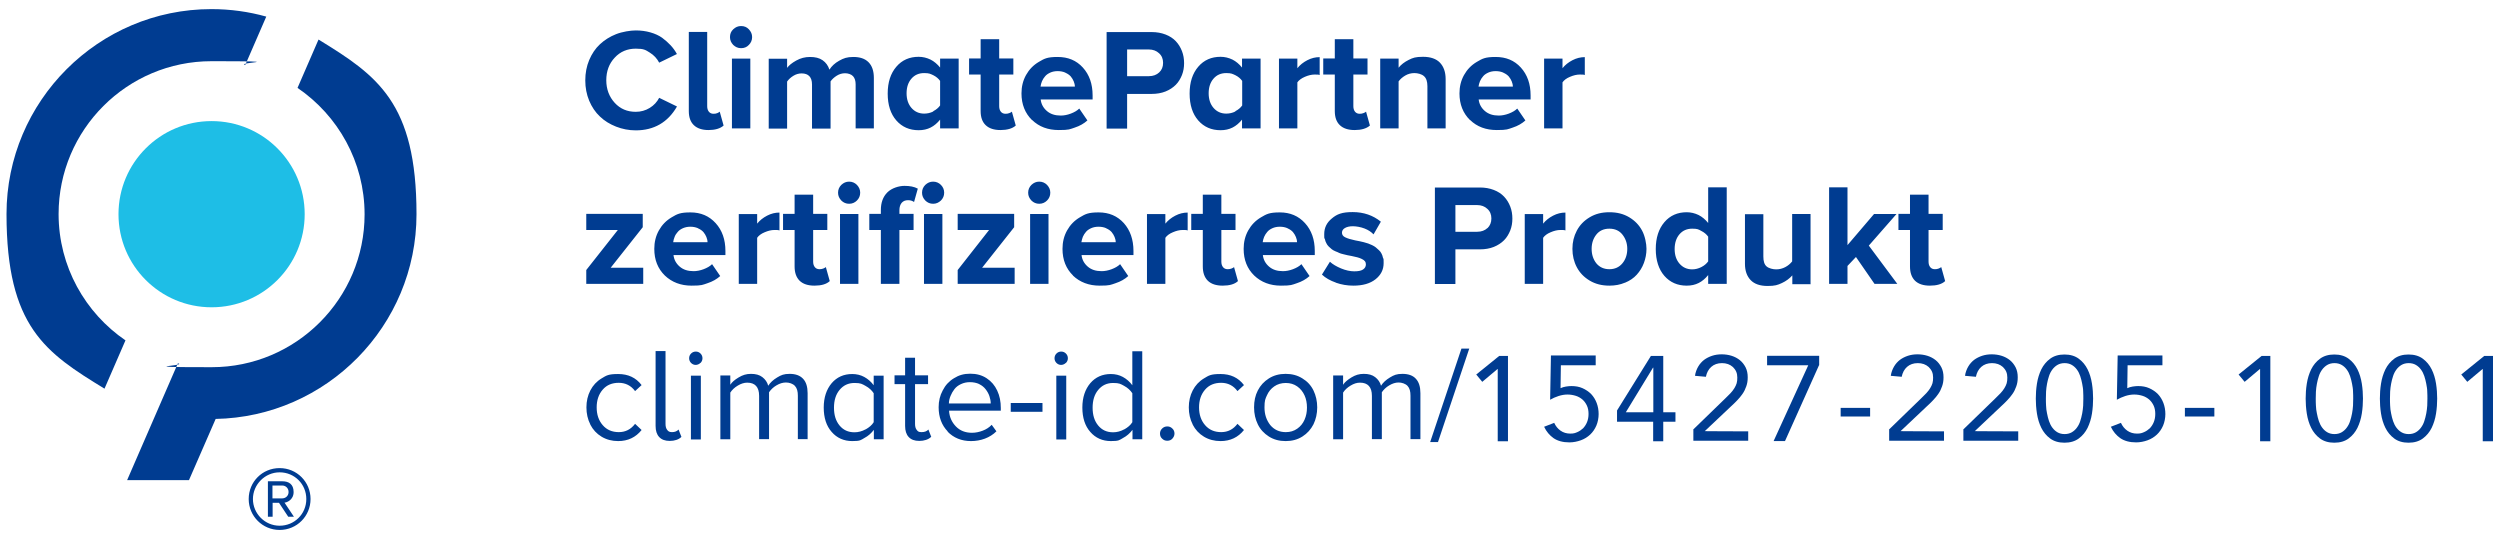 <?xml version="1.0" encoding="UTF-8"?>
<svg xmlns="http://www.w3.org/2000/svg" version="1.1" viewBox="0 0 1536 330">
  <defs>
    <style>
      .cls-1 {
        fill: #1ebee6;
      }

      .cls-2 {
        fill: #003c91;
      }
    </style>
  </defs>
  <!-- Generator: Adobe Illustrator 28.6.0, SVG Export Plug-In . SVG Version: 1.2.0 Build 709)  -->
  <g>
    <g id="Ebene_1">
      <g>
        <path class="cls-2" d="M77.2,209.2c-24.8-16.9-41.2-45.4-41.2-77.7,0-51.8,42.1-93.9,93.9-93.9s14.1.8,20.8,2.3l12.9-29.7c-10.7-3-22-4.6-33.7-4.6-69.4,0-125.9,56.5-125.9,125.9s24.1,85.2,60.2,107.3l12.9-29.7h0Z"/>
        <path class="cls-1" d="M187.2,131.6c0,31.6-25.6,57.2-57.2,57.2s-57.2-25.6-57.2-57.2,25.6-57.2,57.2-57.2c31.6,0,57.2,25.6,57.2,57.2h0Z"/>
        <path class="cls-2" d="M132.3,257.4c68.3-1.2,123.6-57.2,123.6-125.8s-24.1-85.2-60.2-107.3l-12.9,29.7c24.8,16.9,41.2,45.4,41.2,77.7,0,51.8-42.1,93.9-93.9,93.9s-14.1-.8-20.8-2.4l-31.2,71.8h38l16.4-37.6h0Z"/>
        <path class="cls-2" d="M171.8,325.6c10.6,0,19-8.5,19-19s-8.4-19-19-19-19,8.4-19,19c0,10.5,8.5,19,19,19h0ZM171.8,290.2c9.1,0,16.4,7.2,16.4,16.4s-7.3,16.4-16.4,16.4-16.4-7.5-16.4-16.4,7.4-16.4,16.4-16.4h0ZM177,317.5h3.6l-5.8-8.7c1.3,0,5.6-1.6,5.6-6.5s-3.1-6.6-6.9-6.6h-8.9v21.8h2.9v-8.6h3.9l5.7,8.6h0ZM173.4,298.3c2.1,0,3.9,1.6,3.9,4s-1.9,3.9-3.9,3.9h-6v-7.9h6Z"/>
        <path class="cls-2" d="M415.9,65.4l-10.9-5.3c-1.3,2.5-3.2,4.6-5.8,6.2-2.6,1.6-5.5,2.4-8.6,2.4-5.2,0-9.5-1.8-12.9-5.5s-5.2-8.4-5.2-13.9,1.7-10.2,5.2-13.9c3.4-3.7,7.8-5.5,12.9-5.5s6,.8,8.6,2.4c2.6,1.6,4.5,3.7,5.8,6.2l10.9-5.3c-1.1-2-2.4-3.8-3.9-5.4-1.5-1.6-3.2-3.1-5.2-4.6-2-1.4-4.4-2.5-7.2-3.3-2.8-.8-5.8-1.2-9-1.2s-8.3.8-12.1,2.3c-3.8,1.5-7.1,3.6-9.9,6.2-2.8,2.6-5,5.9-6.6,9.7-1.6,3.8-2.4,8-2.4,12.5s.8,8.6,2.4,12.5c1.6,3.8,3.8,7.1,6.6,9.7,2.8,2.7,6.1,4.7,9.9,6.2,3.8,1.5,7.9,2.3,12.1,2.3,11.2,0,19.7-4.9,25.3-14.6h0ZM444.6,77.2l-2.4-8.6c-.3.3-.8.6-1.5.9s-1.5.4-2.3.4c-1.2,0-2.2-.4-2.9-1.3-.7-.9-1-2-1-3.4V19.6h-11.3v48.6c0,3.8,1,6.7,3.1,8.7,2.1,2,5.1,3,9,3s7.3-.9,9.3-2.8h0ZM460.1,27.6c1.3-1.3,2-2.9,2-4.8s-.7-3.4-2-4.8-2.9-2-4.8-2-3.4.7-4.8,2c-1.4,1.3-2,2.9-2,4.8s.7,3.4,2,4.8c1.4,1.3,2.9,2,4.8,2,1.9,0,3.5-.6,4.8-2h0ZM461,78.9v-42.9h-11.3v42.9h11.3ZM536.9,78.9v-31c0-4.3-1.1-7.5-3.3-9.7s-5.3-3.2-9.3-3.2-6,.8-8.7,2.3c-2.7,1.5-4.7,3.4-6,5.5-.8-2.5-2.2-4.4-4.2-5.8s-4.6-2-7.7-2-5.8.7-8.5,2.2-4.5,3-5.6,4.5v-5.6h-11.3v42.9h11.3v-28.9c1-1.4,2.2-2.5,3.8-3.5s3.3-1.5,5.1-1.5c4.2,0,6.4,2.3,6.4,6.8v27.1h11.4v-29c.9-1.3,2.2-2.5,3.8-3.5,1.6-1,3.3-1.5,5.1-1.5s3.8.6,4.9,1.8,1.6,2.9,1.6,5v27.1h11.4ZM589,78.9v-42.9h-11.4v5.5c-1.7-2.1-3.7-3.8-5.9-4.9-2.3-1.1-4.7-1.7-7.3-1.7-5.6,0-10.2,2-13.7,6.1-3.5,4.1-5.3,9.5-5.3,16.5s1.8,12.5,5.3,16.5c3.5,4,8.1,6,13.7,6s9.7-2.2,13.2-6.5v5.4h11.4ZM573.4,68.5c-1.8.9-3.7,1.3-5.6,1.3-3.2,0-5.8-1.2-7.8-3.5-2-2.3-3-5.3-3-9s1-6.7,3-9c2-2.3,4.6-3.4,7.8-3.4s3.8.5,5.6,1.3c1.8.9,3.2,2.1,4.2,3.5v15.1c-1,1.4-2.4,2.6-4.2,3.5h0ZM624.1,77.2l-2.4-8.6c-.3.3-.8.6-1.6.9-.8.3-1.5.4-2.3.4-1.2,0-2.2-.4-2.9-1.3s-1-2-1-3.4v-19.4h8.7v-9.9h-8.7v-11.8h-11.4v11.8h-7.1v9.9h7.1v22.4c0,3.8,1,6.7,3.1,8.7s5.1,3,9.1,3,7.4-.9,9.4-2.8h0ZM634.1,73.7c4.3,4.2,9.8,6.2,16.4,6.2s6.7-.5,9.8-1.5c3.1-1,5.7-2.5,7.8-4.4l-5-7.3c-1.3,1.3-3.1,2.3-5.2,3.1-2.1.8-4.2,1.2-6.2,1.2-3.5,0-6.3-.9-8.5-2.8-2.2-1.9-3.5-4.3-3.8-7.1h31.9v-2.5c0-7-2-12.7-6-17.1-4-4.4-9.1-6.5-15.5-6.5s-8.1,1-11.5,3c-3.4,2-6,4.7-7.9,8.1-1.9,3.4-2.8,7.2-2.8,11.3,0,6.7,2.2,12.2,6.5,16.4h0ZM654.6,44.7c1.4.6,2.5,1.4,3.3,2.3.8,1,1.4,2,1.8,3s.7,2.1.7,3.2h-21.1c.1-1.1.5-2.2.9-3.3.5-1.1,1.1-2.1,1.9-3,.8-1,1.9-1.7,3.2-2.3,1.3-.6,2.9-.9,4.5-.9,1.8,0,3.3.3,4.7.9h0ZM692.5,78.9v-21.2h15.1c3.1,0,6-.5,8.5-1.5s4.6-2.4,6.3-4.1c1.7-1.7,2.9-3.8,3.8-6,.9-2.3,1.3-4.7,1.3-7.3s-.4-5.1-1.3-7.4c-.9-2.3-2.1-4.3-3.8-6.1-1.6-1.7-3.7-3.1-6.3-4.1-2.6-1-5.4-1.5-8.5-1.5h-27.7v59.3h12.6ZM712.2,44.5c-1.6,1.5-3.7,2.3-6.3,2.3h-13.4v-16.4h13.4c2.5,0,4.6.8,6.2,2.3,1.7,1.5,2.5,3.5,2.5,5.9,0,2.5-.8,4.4-2.4,5.9h0Z"/>
        <path class="cls-2" d="M774.5,78.9v-42.9h-11.4v5.5c-1.7-2.1-3.7-3.8-5.9-4.9-2.3-1.1-4.7-1.7-7.3-1.7-5.6,0-10.2,2-13.7,6.1s-5.3,9.5-5.3,16.5,1.8,12.5,5.3,16.5c3.5,4,8.1,6,13.7,6s9.7-2.2,13.2-6.5v5.4h11.4ZM759,68.5c-1.8.9-3.7,1.3-5.6,1.3-3.2,0-5.8-1.2-7.8-3.5-2-2.3-3-5.3-3-9s1-6.7,3-9c2-2.3,4.6-3.4,7.8-3.4s3.8.5,5.6,1.3c1.8.9,3.2,2.1,4.2,3.5v15.1c-1,1.4-2.4,2.6-4.2,3.5h0ZM797.1,78.9v-28.3c.9-1.3,2.5-2.5,4.6-3.4s4.1-1.4,6-1.4,2.3,0,3.1.3v-11c-2.6,0-5.1.6-7.6,1.9-2.5,1.3-4.5,2.9-6.1,4.9v-5.9h-11.3v42.9h11.3ZM841.7,77.2l-2.4-8.6c-.3.3-.8.6-1.6.9-.8.3-1.5.4-2.3.4-1.2,0-2.2-.4-2.9-1.3-.7-.9-1-2-1-3.4v-19.4h8.7v-9.9h-8.7v-11.8h-11.4v11.8h-7.1v9.9h7.1v22.4c0,3.8,1,6.7,3.1,8.7s5.1,3,9.1,3,7.3-.9,9.4-2.8h0ZM888.2,78.9v-30.3c0-4.3-1.2-7.7-3.5-10.1s-5.8-3.6-10.4-3.6-6.2.6-8.8,1.9c-2.6,1.3-4.7,2.9-6.2,4.8v-5.6h-11.3v42.9h11.3v-28.9c1-1.4,2.4-2.6,4.1-3.6,1.7-1,3.6-1.5,5.6-1.5s4.5.6,5.9,1.9c1.4,1.2,2.1,3.3,2.1,6.1v26h11.3ZM903.2,73.7c4.3,4.2,9.8,6.2,16.4,6.2s6.7-.5,9.8-1.5c3.1-1,5.7-2.5,7.8-4.4l-5-7.3c-1.3,1.3-3.1,2.3-5.2,3.1-2.1.8-4.2,1.2-6.2,1.2-3.5,0-6.3-.9-8.5-2.8-2.2-1.9-3.5-4.3-3.8-7.1h31.9v-2.5c0-7-2-12.7-6-17.1-4-4.4-9.1-6.5-15.5-6.5s-8.1,1-11.5,3c-3.4,2-6,4.7-7.9,8.1-1.9,3.4-2.8,7.2-2.8,11.3,0,6.7,2.2,12.2,6.5,16.4h0ZM923.7,44.7c1.4.6,2.5,1.4,3.3,2.3.8,1,1.4,2,1.8,3s.7,2.1.7,3.2h-21.1c.1-1.1.5-2.2.9-3.3.5-1.1,1.1-2.1,1.9-3,.8-1,1.9-1.7,3.2-2.3,1.3-.6,2.9-.9,4.5-.9,1.8,0,3.3.3,4.7.9h0ZM960,78.9v-28.3c.9-1.3,2.4-2.5,4.6-3.4,2.1-.9,4.1-1.4,6-1.4s2.3,0,3.1.3v-11c-2.6,0-5.1.6-7.6,1.9s-4.5,2.9-6.1,4.9v-5.9h-11.3v42.9h11.3Z"/>
        <path class="cls-2" d="M395.2,174.4v-9.9h-20l19.7-24.9v-8.2h-34.7v9.9h19.4l-19.4,24.6v8.5h35ZM408.5,169.3c4.3,4.1,9.8,6.2,16.4,6.2s6.7-.5,9.8-1.5,5.7-2.5,7.8-4.4l-5-7.3c-1.3,1.3-3.1,2.3-5.2,3.1-2.1.8-4.2,1.2-6.2,1.2-3.5,0-6.3-.9-8.5-2.8-2.2-1.9-3.5-4.3-3.8-7.1h31.9v-2.5c0-7-2-12.7-6-17.1-4-4.4-9.1-6.6-15.5-6.6s-8.1,1-11.5,3c-3.4,2-6,4.7-7.9,8.1-1.9,3.4-2.8,7.2-2.8,11.3,0,6.8,2.2,12.2,6.5,16.4h0ZM428.9,140.3c1.4.6,2.5,1.4,3.3,2.3.8,1,1.4,2,1.8,3s.7,2.1.7,3.2h-21.1c.1-1.1.5-2.2.9-3.3s1.1-2.1,1.9-3c.8-1,1.9-1.7,3.2-2.3,1.4-.6,2.9-.9,4.5-.9,1.8,0,3.3.3,4.7.9h0ZM465.2,174.4v-28.3c.9-1.3,2.4-2.5,4.6-3.4,2.1-.9,4.1-1.4,6-1.4s2.3,0,3.1.3v-11c-2.6,0-5.1.6-7.6,1.9-2.5,1.3-4.5,2.9-6.1,4.9v-5.9h-11.3v42.9h11.3ZM509.8,172.7l-2.4-8.6c-.3.3-.9.6-1.6.9-.8.3-1.5.4-2.3.4-1.2,0-2.2-.4-2.9-1.3-.7-.9-1-2-1-3.4v-19.4h8.7v-9.9h-8.7v-11.8h-11.4v11.8h-7.1v9.9h7.1v22.4c0,3.8,1,6.7,3.1,8.8,2.1,2,5.1,3,9.1,3,4.2,0,7.4-.9,9.4-2.8h0ZM526.5,123.2c1.3-1.3,2-2.9,2-4.8s-.7-3.4-2-4.8c-1.3-1.3-2.9-2-4.8-2s-3.4.7-4.8,2c-1.3,1.3-2,2.9-2,4.8s.7,3.4,2,4.8c1.3,1.3,2.9,2,4.8,2,1.9,0,3.5-.7,4.8-2h0ZM527.4,174.4v-42.9h-11.3v42.9h11.3ZM578.1,123.2c1.3-1.3,2-2.9,2-4.8s-.7-3.5-2-4.8c-1.3-1.3-2.9-2-4.8-2s-3.4.7-4.8,2c-1.3,1.3-2,2.9-2,4.8s.7,3.4,2,4.8c1.3,1.3,2.9,2,4.8,2,1.9,0,3.4-.7,4.8-2h0ZM552.6,174.4v-33.1h8.7v-9.9h-8.7v-2.3c0-1.9.5-3.4,1.4-4.5,1-1.1,2.2-1.6,3.9-1.6s2.6.4,3.7,1.1l2.3-8.2c-2.2-1.2-4.9-1.7-8.2-1.7s-7.8,1.3-10.5,4c-2.7,2.7-4,6.3-4,10.9v2.3h-7.1v9.9h7.1v33.1h11.4ZM579,174.4v-42.9h-11.3v42.9h11.3ZM623.4,174.4v-9.9h-20l19.7-24.9v-8.2h-34.7v9.9h19.3l-19.3,24.6v8.5h35ZM643.3,123.2c1.3-1.3,2-2.9,2-4.8s-.7-3.4-2-4.8c-1.3-1.3-2.9-2-4.8-2s-3.4.7-4.8,2c-1.3,1.3-2,2.9-2,4.8s.7,3.4,2,4.8c1.3,1.3,2.9,2,4.8,2,1.9,0,3.5-.7,4.8-2h0ZM644.2,174.4v-42.9h-11.3v42.9h11.3ZM659.2,169.3c4.3,4.1,9.8,6.2,16.4,6.2s6.7-.5,9.8-1.5c3.1-1,5.7-2.5,7.8-4.4l-5-7.3c-1.3,1.3-3.1,2.3-5.2,3.1s-4.2,1.2-6.2,1.2c-3.5,0-6.3-.9-8.5-2.8s-3.5-4.3-3.8-7.1h31.9v-2.5c0-7-2-12.7-5.9-17.1-4-4.4-9.1-6.6-15.5-6.6s-8.1,1-11.5,3c-3.4,2-6,4.7-7.9,8.1-1.9,3.4-2.8,7.2-2.8,11.3,0,6.8,2.2,12.2,6.5,16.4h0ZM679.7,140.3c1.4.6,2.5,1.4,3.3,2.3.8,1,1.4,2,1.8,3s.7,2.1.7,3.2h-21.1c.2-1.1.5-2.2.9-3.3.5-1.1,1.1-2.1,1.9-3,.8-1,1.9-1.7,3.2-2.3,1.3-.6,2.9-.9,4.5-.9,1.8,0,3.4.3,4.7.9h0ZM716,174.4v-28.3c.9-1.3,2.4-2.5,4.6-3.4,2.1-.9,4.1-1.4,6-1.4s2.3,0,3.1.3v-11c-2.6,0-5.1.6-7.6,1.9-2.5,1.3-4.5,2.9-6.1,4.9v-5.9h-11.3v42.9h11.3ZM760.6,172.7l-2.4-8.6c-.3.3-.8.6-1.6.9-.8.3-1.5.4-2.3.4-1.2,0-2.2-.4-2.9-1.3s-1-2-1-3.4v-19.4h8.7v-9.9h-8.7v-11.8h-11.4v11.8h-7.1v9.9h7.1v22.4c0,3.8,1,6.7,3.1,8.8,2.1,2,5.1,3,9.1,3,4.2,0,7.4-.9,9.4-2.8h0ZM770.6,169.3c4.3,4.1,9.8,6.2,16.4,6.2s6.7-.5,9.8-1.5c3.1-1,5.7-2.5,7.8-4.4l-5-7.3c-1.3,1.3-3.1,2.3-5.2,3.1s-4.2,1.2-6.2,1.2c-3.5,0-6.3-.9-8.5-2.8-2.2-1.9-3.5-4.3-3.8-7.1h31.9v-2.5c0-7-2-12.7-6-17.1-4-4.4-9.1-6.6-15.5-6.6s-8.1,1-11.5,3c-3.4,2-6,4.7-7.9,8.1-1.9,3.4-2.8,7.2-2.8,11.3,0,6.8,2.2,12.2,6.5,16.4h0ZM791.1,140.3c1.4.6,2.5,1.4,3.3,2.3.8,1,1.4,2,1.8,3s.7,2.1.7,3.2h-21.1c.1-1.1.5-2.2.9-3.3.5-1.1,1.1-2.1,1.9-3,.8-1,1.9-1.7,3.2-2.3,1.3-.6,2.9-.9,4.5-.9,1.8,0,3.3.3,4.7.9h0ZM820.8,173.7c3.4,1.2,7,1.8,10.7,1.8,5.8,0,10.3-1.3,13.6-3.9s5-5.9,5-9.9-.1-2.2-.4-3.3c-.2-1-.5-1.9-.9-2.6-.4-.8-.9-1.5-1.6-2.1s-1.3-1.2-1.9-1.7-1.3-.9-2.3-1.4c-1-.4-1.8-.8-2.4-1-.7-.2-1.5-.5-2.7-.8-1.1-.3-2-.5-2.6-.6s-1.5-.3-2.6-.5c-2.8-.6-4.8-1.2-6.2-1.9-1.3-.6-2-1.6-2-2.8s.6-2.2,1.8-2.9c1.2-.7,2.8-1.1,4.9-1.1s4.9.5,7.2,1.4c2.3.9,4.1,2.1,5.5,3.6l4.5-7.8c-4.8-3.9-10.6-5.9-17.3-5.9s-9.7,1.3-12.8,3.9c-3.2,2.6-4.7,5.8-4.7,9.6s.1,2.1.4,3.1c.2,1,.5,1.8.9,2.5.3.7.8,1.4,1.5,2.1s1.3,1.2,1.8,1.6c.5.4,1.3.9,2.3,1.3,1,.4,1.8.7,2.3,1s1.5.5,2.6.8c1.2.3,2,.5,2.5.6.5.1,1.4.3,2.6.5,1.4.3,2.6.6,3.5.8.9.2,1.8.6,2.7,1,.9.4,1.5.9,1.9,1.4s.6,1.2.6,1.9c0,1.4-.6,2.4-1.8,3.2s-3,1.1-5.4,1.1-5.2-.6-8.1-1.8c-2.8-1.2-5.1-2.5-6.8-4.1l-4.9,7.9c2.2,2.1,5.1,3.7,8.5,4.9h0ZM894.2,174.4v-21.2h15.1c3.1,0,6-.5,8.5-1.5s4.6-2.4,6.3-4.1c1.7-1.7,2.9-3.8,3.8-6,.9-2.3,1.3-4.7,1.3-7.3s-.4-5.1-1.3-7.4c-.9-2.3-2.1-4.3-3.8-6.1-1.6-1.7-3.7-3.1-6.3-4.1s-5.4-1.5-8.5-1.5h-27.7v59.3h12.6ZM913.9,140.1c-1.6,1.5-3.7,2.3-6.3,2.3h-13.4v-16.4h13.4c2.5,0,4.6.8,6.2,2.3,1.7,1.5,2.5,3.5,2.5,5.9,0,2.5-.8,4.4-2.4,6h0ZM948.1,174.4v-28.3c.9-1.3,2.4-2.5,4.6-3.4,2.1-.9,4.1-1.4,6-1.4s2.3,0,3.1.3v-11c-2.6,0-5.1.6-7.6,1.9-2.5,1.3-4.5,2.9-6.1,4.9v-5.9h-11.3v42.9h11.3ZM998.4,173.7c2.9-1.2,5.3-2.8,7.2-4.9,1.9-2.1,3.4-4.5,4.4-7.2,1-2.7,1.6-5.6,1.6-8.7s-.9-7.9-2.7-11.2c-1.8-3.4-4.4-6.1-7.9-8.2s-7.5-3.1-12.2-3.1-8.6,1-12.1,3.1c-3.5,2.1-6.1,4.8-7.9,8.2-1.8,3.4-2.7,7.1-2.7,11.2s.9,7.9,2.7,11.3c1.8,3.4,4.4,6.1,7.9,8.2,3.5,2.1,7.5,3.1,12.1,3.1,3.5,0,6.7-.6,9.5-1.8h0ZM977.9,152.9c0-3.5,1-6.4,2.9-8.8s4.6-3.6,8-3.6,6.1,1.2,8,3.6,3,5.3,3,8.8-1,6.5-3,8.9-4.7,3.6-8,3.6-6-1.2-8-3.6c-1.9-2.4-2.9-5.4-2.9-8.9h0ZM1060.9,174.4v-59.3h-11.4v21.9c-1.7-2.1-3.7-3.8-5.9-4.9-2.3-1.1-4.7-1.7-7.3-1.7-5.6,0-10.2,2-13.7,6.1-3.5,4.1-5.3,9.6-5.3,16.5s1.8,12.5,5.3,16.5c3.5,4,8.1,6,13.7,6s9.7-2.2,13.2-6.5v5.4h11.4ZM1045.3,164.1c-1.8.9-3.7,1.4-5.6,1.4-3.2,0-5.8-1.2-7.8-3.5-2-2.3-3-5.3-3-9s1-6.8,3-9.1c2-2.3,4.6-3.4,7.8-3.4s3.8.4,5.6,1.4c1.8.9,3.2,2.1,4.2,3.5v15.2c-1,1.4-2.4,2.6-4.2,3.5h0ZM1112.4,174.4v-42.9h-11.3v29.1c-1.1,1.4-2.5,2.6-4.2,3.5-1.7.9-3.6,1.4-5.6,1.4s-4.5-.6-5.9-1.8-2-3.2-2-6.1v-26h-11.3v30.5c0,4.3,1.2,7.6,3.5,10s5.8,3.6,10.4,3.6,6.2-.6,8.8-1.8,4.7-2.8,6.4-4.7v5.4h11.3ZM1165.7,174.4l-17.5-23.5,17-19.4h-13.8l-16.3,19.1v-35.5h-11.3v59.3h11.3v-11l5.2-5.5,11.4,16.5h14.2ZM1195.1,172.7l-2.4-8.6c-.3.3-.9.6-1.6.9s-1.5.4-2.3.4c-1.2,0-2.2-.4-2.9-1.3-.7-.9-1-2-1-3.4v-19.4h8.7v-9.9h-8.7v-11.8h-11.4v11.8h-7.1v9.9h7.1v22.4c0,3.8,1,6.7,3.1,8.8,2.1,2,5.1,3,9.1,3,4.2,0,7.4-.9,9.4-2.8h0Z"/>
        <path class="cls-2" d="M362.7,260.9c1.6,3.1,3.9,5.6,6.9,7.4,3,1.8,6.4,2.7,10.2,2.7,6,0,10.8-2.3,14.4-6.8l-4-3.8c-2.6,3.4-5.9,5.1-10,5.1s-7.4-1.4-9.9-4.3c-2.5-2.9-3.7-6.5-3.7-10.9s1.2-8,3.7-10.9,5.8-4.2,9.9-4.2,7.5,1.7,10,5.1l4-3.7c-3.5-4.6-8.3-6.8-14.4-6.8s-7.2.9-10.2,2.7c-3,1.8-5.3,4.3-6.9,7.4-1.6,3.1-2.4,6.6-2.4,10.4s.8,7.4,2.4,10.5h0ZM418.7,268.5l-1.8-4.6c-1,1.1-2.3,1.6-4,1.6s-2.3-.5-3-1.4-1-2.1-1-3.7v-44.7h-6.1v46c0,2.9.7,5.2,2.2,6.8,1.5,1.6,3.6,2.4,6.5,2.4s5.5-.8,7.2-2.5h0ZM430.4,223c.8-.8,1.2-1.8,1.2-2.9s-.4-2.1-1.2-2.9c-.8-.8-1.8-1.2-2.9-1.2s-2.1.4-2.9,1.2c-.8.8-1.2,1.8-1.2,2.9s.4,2.1,1.2,2.9c.8.8,1.8,1.2,2.8,1.2s2.1-.4,2.9-1.2h0ZM430.6,270v-39.2h-6.1v39.2h6.1ZM496.2,270v-28.4c0-3.9-.9-6.9-2.8-8.9-1.9-2-4.6-3-8.2-3s-5.2.7-7.7,2.2-4.3,3.2-5.5,5.1c-.6-2.2-1.8-3.9-3.6-5.3-1.8-1.4-4.1-2-7-2s-5.1.7-7.6,2.2-4.1,2.9-5.1,4.5v-5.7h-6.1v39.2h6.1v-28.7c1.1-1.7,2.6-3.1,4.6-4.3s3.9-1.8,5.8-1.8c4.8,0,7.3,2.7,7.3,8.1v26.6h6.1v-28.8c1.1-1.6,2.6-3.1,4.5-4.2,2-1.2,3.9-1.8,5.9-1.8s4.2.7,5.5,2.1,1.8,3.4,1.8,6v26.7h6.1ZM542.9,270v-39.2h-6.1v5.9c-1.6-2.2-3.6-3.9-5.8-5.1s-4.7-1.8-7.4-1.8c-5.2,0-9.4,1.9-12.6,5.6-3.2,3.8-4.9,8.8-4.9,15s1.6,11.3,4.9,15c3.2,3.7,7.5,5.6,12.6,5.6s5.2-.6,7.5-1.9c2.3-1.2,4.2-2.9,5.8-5v5.8h6.1ZM531.8,263.8c-2.2,1.2-4.5,1.8-6.8,1.8-3.9,0-6.9-1.4-9.2-4.2-2.3-2.8-3.4-6.4-3.4-10.9s1.1-8.1,3.4-10.9c2.3-2.8,5.3-4.3,9.2-4.3s4.6.6,6.8,1.8,3.8,2.7,5,4.5v17.8c-1.1,1.8-2.8,3.2-4.9,4.4h0ZM572.2,268.5l-1.8-4.6c-1,1.1-2.3,1.6-4.2,1.6s-2.3-.5-3-1.4-1-2.1-1-3.7v-24.4h8v-5.4h-8v-10.8h-6.1v10.8h-6.5v5.4h6.5v25.7c0,2.9.7,5.2,2.2,6.8,1.5,1.6,3.6,2.4,6.5,2.4s5.6-.8,7.3-2.5h0ZM582.2,265.2c3.7,3.8,8.5,5.8,14.4,5.8s11.6-2,15.6-6l-2.9-4c-1.5,1.6-3.4,2.8-5.5,3.6s-4.3,1.3-6.6,1.3c-4.1,0-7.4-1.3-9.9-3.9-2.5-2.6-4-5.8-4.2-9.7h31.8v-1.6c0-4-.7-7.5-2.2-10.7-1.5-3.2-3.6-5.7-6.5-7.6s-6.2-2.8-10.1-2.8-7,.9-10,2.8c-3,1.8-5.3,4.3-6.9,7.5-1.7,3.1-2.5,6.6-2.5,10.3,0,6.1,1.9,11.1,5.6,14.9h0ZM601.6,236c1.7.8,3,1.9,4,3.2s1.8,2.7,2.3,4.2c.5,1.5.8,3,.8,4.5h-25.7c0-1.6.4-3.1,1-4.6.6-1.5,1.4-2.9,2.4-4.2s2.3-2.3,4-3.1,3.5-1.2,5.5-1.2c2.1,0,4.1.4,5.8,1.2h0ZM640.5,253v-5.4h-19.5v5.4h19.5ZM654.9,223c.8-.8,1.2-1.8,1.2-2.9s-.4-2.1-1.2-2.9c-.8-.8-1.8-1.2-2.9-1.2s-2.1.4-2.9,1.2c-.8.8-1.2,1.8-1.2,2.9s.4,2.1,1.2,2.9c.8.8,1.8,1.2,2.8,1.2s2.1-.4,2.9-1.2h0ZM655.1,270v-39.2h-6.1v39.2h6.1ZM701.8,270v-54.2h-6.1v20.9c-1.6-2.2-3.6-3.9-5.8-5.1s-4.7-1.8-7.4-1.8c-5.2,0-9.4,1.9-12.6,5.6-3.2,3.8-4.9,8.8-4.9,15s1.6,11.3,4.9,15c3.2,3.7,7.5,5.6,12.6,5.6s5.2-.6,7.5-1.9c2.3-1.2,4.2-2.9,5.8-5v5.8h6.1ZM690.7,263.8c-2.2,1.2-4.5,1.8-6.8,1.8-3.9,0-6.9-1.4-9.2-4.2-2.3-2.8-3.4-6.4-3.4-10.9s1.1-8.1,3.4-10.9c2.3-2.8,5.3-4.3,9.2-4.3s4.6.6,6.8,1.8,3.8,2.7,5,4.5v17.8c-1.1,1.8-2.8,3.2-4.9,4.4h0ZM717.2,270.8c1.2,0,2.3-.4,3.1-1.3s1.3-1.9,1.3-3.1-.4-2.3-1.3-3.1c-.9-.9-1.9-1.3-3.1-1.3s-2.3.4-3.2,1.3c-.9.9-1.3,1.9-1.3,3.1s.4,2.3,1.3,3.1c.9.9,1.9,1.3,3.2,1.3h0ZM732.8,260.9c1.6,3.1,3.9,5.6,6.9,7.4,3,1.8,6.4,2.7,10.2,2.7,6,0,10.8-2.3,14.4-6.8l-4-3.8c-2.6,3.4-5.9,5.1-10,5.1s-7.4-1.4-9.9-4.3c-2.5-2.9-3.7-6.5-3.7-10.9s1.2-8,3.7-10.9,5.8-4.2,9.9-4.2,7.5,1.7,10,5.1l4-3.7c-3.5-4.6-8.3-6.8-14.4-6.8s-7.2.9-10.2,2.7c-3,1.8-5.3,4.3-6.9,7.4s-2.4,6.6-2.4,10.4.8,7.4,2.4,10.5h0ZM807,260.7c1.5-3.1,2.3-6.6,2.3-10.4s-.8-7.3-2.3-10.4c-1.5-3.1-3.8-5.6-6.8-7.4-3-1.9-6.4-2.8-10.3-2.8s-7.3.9-10.3,2.8-5.2,4.3-6.8,7.4c-1.6,3.1-2.3,6.5-2.3,10.4s.8,7.3,2.3,10.4,3.8,5.6,6.8,7.5c3,1.9,6.4,2.8,10.3,2.8s7.3-.9,10.3-2.8c3-1.9,5.2-4.4,6.8-7.5h0ZM780.4,261.1c-2.3-3-3.5-6.5-3.5-10.8s.5-5.2,1.5-7.4c1-2.3,2.5-4.1,4.5-5.5,2-1.4,4.4-2.1,7.1-2.1s5,.7,7,2.1,3.5,3.3,4.5,5.5c1,2.2,1.5,4.7,1.5,7.5s-.5,5.2-1.5,7.5c-1,2.3-2.5,4.1-4.5,5.5-2,1.4-4.3,2.1-7,2.1-4,0-7.2-1.5-9.6-4.4h0ZM872.7,270v-28.4c0-3.9-.9-6.9-2.8-8.9-1.8-2-4.6-3-8.2-3s-5.2.7-7.7,2.2-4.3,3.2-5.5,5.1c-.6-2.2-1.8-3.9-3.6-5.3-1.8-1.4-4.1-2-7-2s-5.1.7-7.6,2.2c-2.4,1.5-4.1,2.9-5.1,4.5v-5.7h-6.1v39.2h6.1v-28.7c1.1-1.7,2.6-3.1,4.6-4.3s3.8-1.8,5.8-1.8c4.8,0,7.3,2.7,7.3,8.1v26.6h6.1v-28.8c1.1-1.6,2.6-3.1,4.5-4.2,2-1.2,3.9-1.8,5.8-1.8s4.2.7,5.5,2.1,1.8,3.4,1.8,6v26.7h6.1ZM883.5,271.6l19.2-57.4h-4.8l-19.2,57.4h4.8Z"/>
      </g>
      <g>
        <path class="cls-2" d="M926.4,271.1h-6.2v-44.4h-.1l-9.4,7.9-3.7-4.5,14.1-11.4h5.4v52.4Z"/>
        <path class="cls-2" d="M980.4,224.4h-21.4l-.2,14.1c1-.5,2.1-.8,3.3-1,1.2-.2,2.4-.3,3.4-.3,2.5,0,4.8.4,6.8,1.3,2,.9,3.8,2.1,5.3,3.6,1.5,1.6,2.6,3.4,3.4,5.5.8,2.1,1.2,4.4,1.2,6.8s-.5,5-1.4,7.1c-.9,2.1-2.2,4-3.8,5.5-1.6,1.5-3.5,2.7-5.7,3.5-2.2.8-4.6,1.3-7.1,1.3-4,0-7.2-.9-9.7-2.6-2.4-1.7-4.4-4-5.8-7l6.2-2.4c.9,2,2.2,3.6,3.9,4.8,1.7,1.2,3.7,1.8,5.9,1.8s3-.3,4.4-.9c1.4-.6,2.5-1.4,3.6-2.4,1-1.1,1.8-2.3,2.4-3.8.6-1.5.9-3.1.9-5s-.3-3.6-1-5.1c-.7-1.5-1.6-2.7-2.7-3.7-1.2-1-2.5-1.8-4.1-2.3-1.6-.5-3.3-.8-5.1-.8s-3.6.3-5.5.9c-1.9.6-3.6,1.4-5.2,2.3l.5-27.2h27.5v5.8Z"/>
        <path class="cls-2" d="M1021.9,253.3h7.5v5.8h-7.5v12h-6.2v-12h-22.2v-6.9l20.8-33.5h7.6v34.6ZM1015.7,225.9h-.1l-16.7,27.4h16.9v-27.4Z"/>
        <path class="cls-2" d="M1040.2,264l19.8-19.2c1.2-1.2,2.3-2.3,3.3-3.3.9-1,1.7-2,2.3-3,.6-1,1.1-2,1.4-3s.4-2.2.4-3.5-.2-2.6-.7-3.7c-.5-1.1-1.2-2-2-2.8-.9-.8-1.9-1.4-3-1.8-1.2-.4-2.4-.6-3.7-.6-2.7,0-4.9.8-6.6,2.3-1.7,1.5-2.8,3.6-3.3,6.1l-6.7-.6c.3-2.1,1-4,2-5.7,1-1.7,2.2-3,3.6-4.1,1.5-1.1,3.1-1.9,4.9-2.5,1.8-.6,3.8-.9,5.9-.9s4.2.3,6.1.9c1.9.6,3.6,1.5,5.1,2.7,1.5,1.2,2.6,2.7,3.5,4.4.9,1.8,1.3,3.8,1.3,6.1s-.3,3.9-.9,5.6c-.6,1.7-1.3,3.2-2.3,4.6-1,1.4-2,2.7-3.3,4-1.2,1.3-2.5,2.5-3.8,3.7l-16.1,15.2h0c0,.1,26.7.1,26.7.1v5.8h-33.7v-7.1Z"/>
        <path class="cls-2" d="M1117.6,224.4l-20.9,46.6h-7l21.3-46.6h-25.3v-5.8h32v5.8Z"/>
        <path class="cls-2" d="M1130.9,250.6h18.1v5.3h-18.1v-5.3Z"/>
        <path class="cls-2" d="M1160.5,264l19.8-19.2c1.2-1.2,2.3-2.3,3.3-3.3.9-1,1.7-2,2.3-3,.6-1,1.1-2,1.4-3s.4-2.2.4-3.5-.2-2.6-.7-3.7c-.5-1.1-1.2-2-2-2.8-.9-.8-1.9-1.4-3-1.8-1.2-.4-2.4-.6-3.7-.6-2.7,0-4.9.8-6.6,2.3-1.7,1.5-2.8,3.6-3.3,6.1l-6.7-.6c.3-2.1,1-4,2-5.7,1-1.7,2.2-3,3.6-4.1,1.5-1.1,3.1-1.9,4.9-2.5,1.8-.6,3.8-.9,5.9-.9s4.2.3,6.1.9c1.9.6,3.6,1.5,5.1,2.7,1.5,1.2,2.6,2.7,3.5,4.4.9,1.8,1.3,3.8,1.3,6.1s-.3,3.9-.9,5.6c-.6,1.7-1.3,3.2-2.3,4.6-1,1.4-2,2.7-3.3,4-1.2,1.3-2.5,2.5-3.8,3.7l-16.1,15.2h0c0,.1,26.7.1,26.7.1v5.8h-33.7v-7.1Z"/>
        <path class="cls-2" d="M1206.1,264l19.8-19.2c1.2-1.2,2.3-2.3,3.3-3.3.9-1,1.7-2,2.3-3,.6-1,1.1-2,1.4-3s.4-2.2.4-3.5-.2-2.6-.7-3.7c-.5-1.1-1.2-2-2-2.8-.9-.8-1.9-1.4-3-1.8-1.2-.4-2.4-.6-3.7-.6-2.7,0-4.9.8-6.6,2.3-1.7,1.5-2.8,3.6-3.3,6.1l-6.7-.6c.3-2.1,1-4,2-5.7,1-1.7,2.2-3,3.6-4.1,1.5-1.1,3.1-1.9,4.9-2.5,1.8-.6,3.8-.9,5.9-.9s4.2.3,6.1.9c1.9.6,3.6,1.5,5.1,2.7,1.5,1.2,2.6,2.7,3.5,4.4.9,1.8,1.3,3.8,1.3,6.1s-.3,3.9-.9,5.6c-.6,1.7-1.3,3.2-2.3,4.6-1,1.4-2,2.7-3.3,4-1.2,1.3-2.5,2.5-3.8,3.7l-16.1,15.2h0c0,.1,26.7.1,26.7.1v5.8h-33.7v-7.1Z"/>
        <path class="cls-2" d="M1250.8,244.9c0-3,.2-6,.7-9.2.5-3.2,1.4-6.1,2.7-8.8,1.3-2.6,3.1-4.8,5.4-6.5,2.3-1.7,5.2-2.6,8.8-2.6s6.5.9,8.8,2.6c2.3,1.7,4.1,3.9,5.4,6.5,1.3,2.6,2.2,5.6,2.7,8.8.5,3.2.7,6.3.7,9.2s-.2,6-.7,9.2c-.5,3.2-1.4,6.1-2.7,8.8-1.3,2.6-3.1,4.8-5.4,6.5s-5.2,2.6-8.8,2.6-6.5-.9-8.8-2.6c-2.3-1.7-4.1-3.9-5.4-6.5-1.3-2.6-2.2-5.6-2.7-8.8-.5-3.2-.7-6.3-.7-9.2ZM1257,244.9c0,1.3,0,2.7.1,4.3,0,1.6.3,3.2.6,4.8.3,1.6.7,3.2,1.2,4.7s1.2,2.9,2.1,4.1c.9,1.2,1.9,2.1,3.1,2.8,1.2.7,2.7,1.1,4.4,1.1s3.2-.4,4.4-1.1c1.2-.7,2.3-1.7,3.1-2.8.9-1.2,1.6-2.5,2.1-4.1.5-1.5.9-3.1,1.2-4.7.3-1.6.5-3.2.6-4.8,0-1.6.1-3,.1-4.3s0-2.7-.1-4.3c0-1.6-.3-3.2-.6-4.8-.3-1.6-.7-3.2-1.2-4.7-.5-1.5-1.2-2.9-2.1-4.1-.9-1.2-1.9-2.1-3.1-2.8-1.2-.7-2.7-1.1-4.4-1.1s-3.2.4-4.4,1.1c-1.2.7-2.3,1.7-3.1,2.8-.9,1.2-1.6,2.5-2.1,4.1-.5,1.5-.9,3.1-1.2,4.7-.3,1.6-.5,3.2-.6,4.8,0,1.6-.1,3-.1,4.3Z"/>
        <path class="cls-2" d="M1328.6,224.4h-21.4l-.2,14.1c1-.5,2.1-.8,3.3-1,1.2-.2,2.4-.3,3.4-.3,2.5,0,4.8.4,6.8,1.3,2,.9,3.8,2.1,5.3,3.6,1.5,1.6,2.6,3.4,3.4,5.5.8,2.1,1.2,4.4,1.2,6.8s-.5,5-1.4,7.1c-.9,2.1-2.2,4-3.8,5.5-1.6,1.5-3.5,2.7-5.7,3.5-2.2.8-4.6,1.3-7.1,1.3-4,0-7.2-.9-9.7-2.6-2.4-1.7-4.4-4-5.8-7l6.2-2.4c.9,2,2.2,3.6,3.9,4.8,1.7,1.2,3.7,1.8,5.9,1.8s3-.3,4.4-.9c1.4-.6,2.5-1.4,3.6-2.4,1-1.1,1.8-2.3,2.4-3.8.6-1.5.9-3.1.9-5s-.3-3.6-1-5.1c-.7-1.5-1.6-2.7-2.7-3.7-1.2-1-2.5-1.8-4.1-2.3-1.6-.5-3.3-.8-5.1-.8s-3.6.3-5.5.9c-1.9.6-3.6,1.4-5.2,2.3l.5-27.2h27.5v5.8Z"/>
        <path class="cls-2" d="M1342.4,250.6h18.1v5.3h-18.1v-5.3Z"/>
        <path class="cls-2" d="M1394.8,271.1h-6.2v-44.4h-.1l-9.4,7.9-3.7-4.5,14.1-11.4h5.4v52.4Z"/>
        <path class="cls-2" d="M1416.6,244.9c0-3,.2-6,.7-9.2.5-3.2,1.4-6.1,2.7-8.8,1.3-2.6,3.1-4.8,5.4-6.5,2.3-1.7,5.2-2.6,8.8-2.6s6.5.9,8.8,2.6c2.3,1.7,4.1,3.9,5.4,6.5,1.3,2.6,2.2,5.6,2.7,8.8.5,3.2.7,6.3.7,9.2s-.2,6-.7,9.2c-.5,3.2-1.4,6.1-2.7,8.8-1.3,2.6-3.1,4.8-5.4,6.5s-5.2,2.6-8.8,2.6-6.5-.9-8.8-2.6c-2.3-1.7-4.1-3.9-5.4-6.5-1.3-2.6-2.2-5.6-2.7-8.8-.5-3.2-.7-6.3-.7-9.2ZM1422.8,244.9c0,1.3,0,2.7.1,4.3,0,1.6.3,3.2.6,4.8.3,1.6.7,3.2,1.2,4.7s1.2,2.9,2.1,4.1c.9,1.2,1.9,2.1,3.1,2.8,1.2.7,2.7,1.1,4.4,1.1s3.2-.4,4.4-1.1c1.2-.7,2.3-1.7,3.1-2.8.9-1.2,1.6-2.5,2.1-4.1.5-1.5.9-3.1,1.2-4.7.3-1.6.5-3.2.6-4.8,0-1.6.1-3,.1-4.3s0-2.7-.1-4.3c0-1.6-.3-3.2-.6-4.8-.3-1.6-.7-3.2-1.2-4.7-.5-1.5-1.2-2.9-2.1-4.1-.9-1.2-1.9-2.1-3.1-2.8-1.2-.7-2.7-1.1-4.4-1.1s-3.2.4-4.4,1.1c-1.2.7-2.3,1.7-3.1,2.8-.9,1.2-1.6,2.5-2.1,4.1-.5,1.5-.9,3.1-1.2,4.7-.3,1.6-.5,3.2-.6,4.8,0,1.6-.1,3-.1,4.3Z"/>
        <path class="cls-2" d="M1462.2,244.9c0-3,.2-6,.7-9.2.5-3.2,1.4-6.1,2.7-8.8,1.3-2.6,3.1-4.8,5.4-6.5,2.3-1.7,5.2-2.6,8.8-2.6s6.5.9,8.8,2.6c2.3,1.7,4.1,3.9,5.4,6.5,1.3,2.6,2.2,5.6,2.7,8.8.5,3.2.7,6.3.7,9.2s-.2,6-.7,9.2c-.5,3.2-1.4,6.1-2.7,8.8-1.3,2.6-3.1,4.8-5.4,6.5s-5.2,2.6-8.8,2.6-6.5-.9-8.8-2.6c-2.3-1.7-4.1-3.9-5.4-6.5-1.3-2.6-2.2-5.6-2.7-8.8-.5-3.2-.7-6.3-.7-9.2ZM1468.4,244.9c0,1.3,0,2.7.1,4.3,0,1.6.3,3.2.6,4.8.3,1.6.7,3.2,1.2,4.7s1.2,2.9,2.1,4.1c.9,1.2,1.9,2.1,3.1,2.8,1.2.7,2.7,1.1,4.4,1.1s3.2-.4,4.4-1.1c1.2-.7,2.3-1.7,3.1-2.8.9-1.2,1.6-2.5,2.1-4.1.5-1.5.9-3.1,1.2-4.7.3-1.6.5-3.2.6-4.8,0-1.6.1-3,.1-4.3s0-2.7-.1-4.3c0-1.6-.3-3.2-.6-4.8-.3-1.6-.7-3.2-1.2-4.7-.5-1.5-1.2-2.9-2.1-4.1-.9-1.2-1.9-2.1-3.1-2.8-1.2-.7-2.7-1.1-4.4-1.1s-3.2.4-4.4,1.1c-1.2.7-2.3,1.7-3.1,2.8-.9,1.2-1.6,2.5-2.1,4.1-.5,1.5-.9,3.1-1.2,4.7-.3,1.6-.5,3.2-.6,4.8,0,1.6-.1,3-.1,4.3Z"/>
        <path class="cls-2" d="M1531.6,271.1h-6.2v-44.4h-.1l-9.4,7.9-3.7-4.5,14.1-11.4h5.4v52.4Z"/>
      </g>
    </g>
  </g>
</svg>